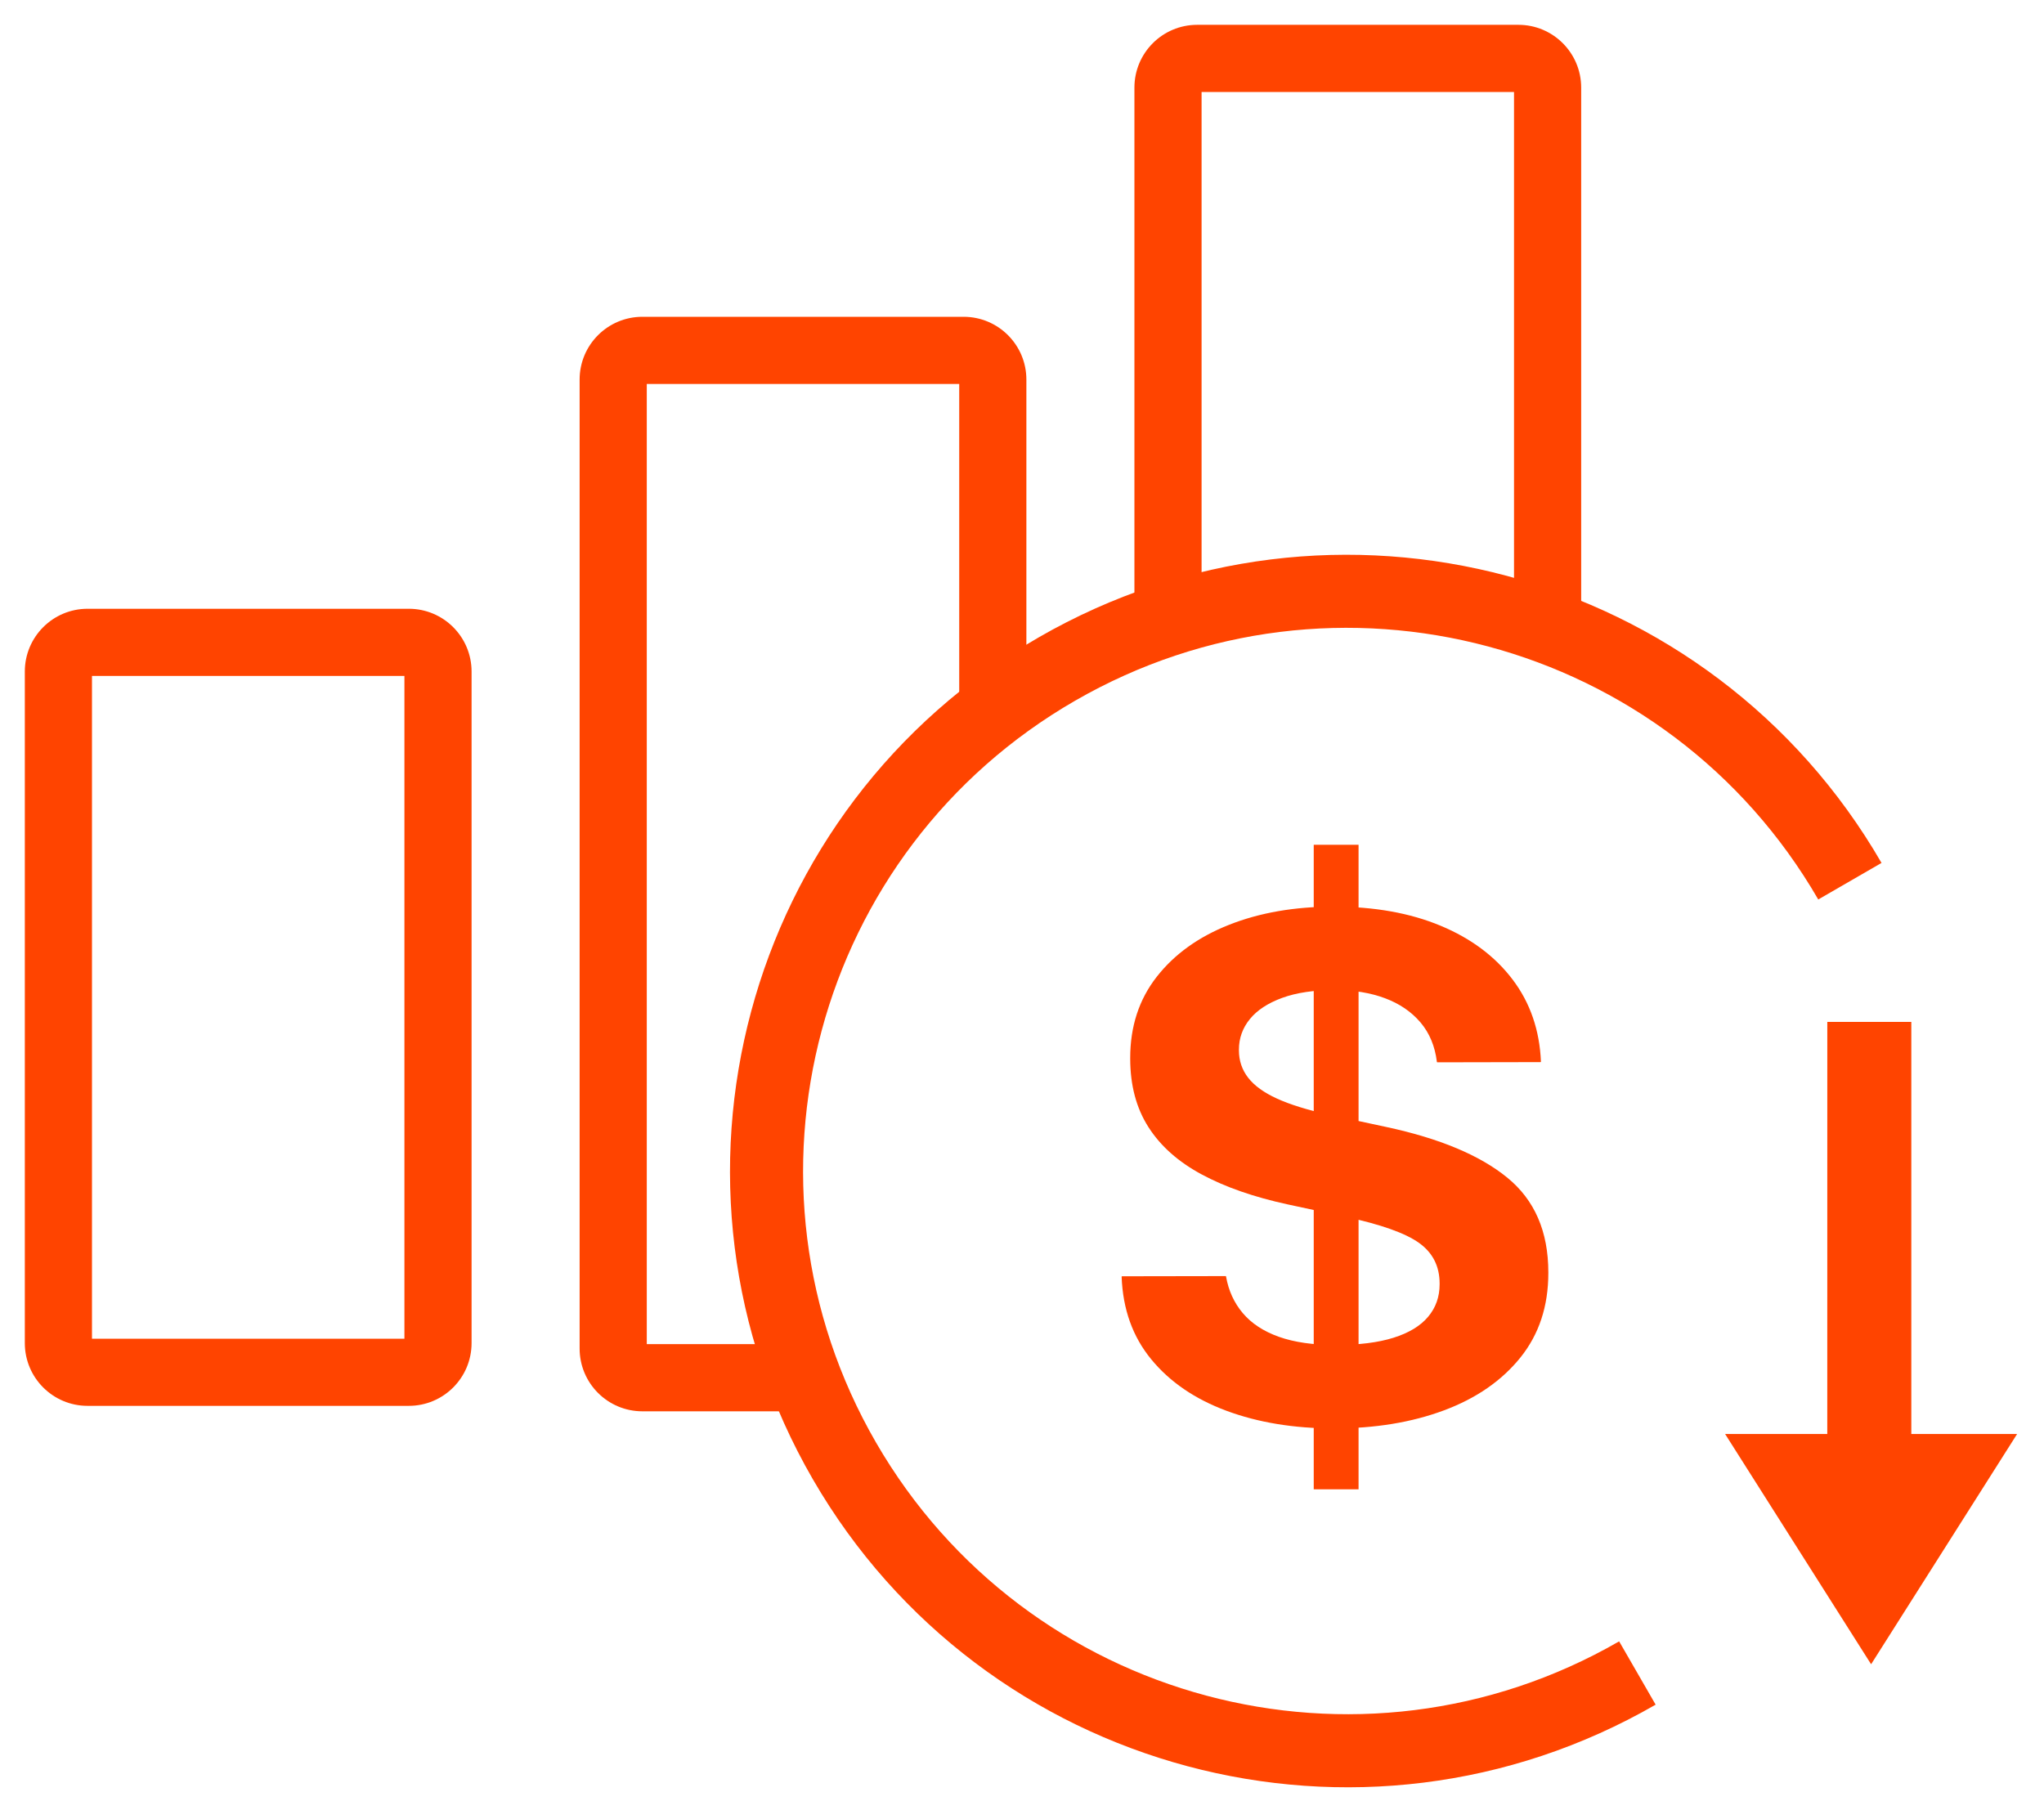<svg xmlns="http://www.w3.org/2000/svg" width="70" height="62" viewBox="0 0 70 62" fill="none"><path d="M14 20.85C15.187 20.85 16.15 21.813 16.15 23V46C16.15 47.188 15.187 48.15 14 48.15H3C1.812 48.15 0.85 47.188 0.85 46V23C0.85 21.813 1.812 20.85 3 20.85H14ZM13.85 23.15H3.15V45.85H13.85V23.15Z" fill="#FF4400"></path><path d="M33 10.85C34.187 10.85 35.15 11.813 35.15 13V24.1H32.85V13.15H22.15V46.036L27.513 46.036V48.337H22C20.812 48.337 19.85 47.374 19.85 46.187V13C19.85 11.813 20.812 10.85 22 10.85H33Z" fill="#FF4400"></path><path d="M52 0.85C53.187 0.85 54.15 1.813 54.15 3V22H51.85V3.15H41.15V21H38.85V3C38.85 1.813 39.812 0.85 41 0.85H52Z" fill="#FF4400"></path><path d="M35.57 21.831C45.677 16.004 58.6 19.462 64.436 29.555L62.269 30.807C57.125 21.91 45.731 18.861 36.82 23.998C27.91 29.135 24.858 40.511 30.001 49.407C35.146 58.305 46.54 61.354 55.45 56.216L56.7 58.384C46.594 64.211 33.671 60.753 27.835 50.66C21.999 40.566 25.462 27.658 35.57 21.831Z" fill="#FF4400"></path><path d="M45.679 48.923C47.089 48.923 48.346 48.717 49.452 48.304C50.557 47.892 51.429 47.289 52.068 46.496C52.706 45.703 53.025 44.739 53.025 43.603V43.578C53.025 42.179 52.556 41.097 51.617 40.332C50.679 39.566 49.295 38.988 47.467 38.597L45.478 38.17C44.762 38.012 44.181 37.831 43.733 37.627C43.286 37.423 42.957 37.185 42.746 36.913C42.535 36.641 42.429 36.328 42.429 35.975V35.95C42.429 35.559 42.554 35.21 42.803 34.904C43.052 34.598 43.421 34.356 43.91 34.177C44.4 33.998 45.002 33.909 45.719 33.909C46.364 33.909 46.935 34.003 47.434 34.19C47.932 34.377 48.335 34.652 48.645 35.016C48.954 35.379 49.142 35.829 49.208 36.365L49.215 36.384L52.758 36.377L52.772 36.365C52.727 35.285 52.405 34.347 51.804 33.552C51.203 32.757 50.38 32.141 49.335 31.706C48.29 31.27 47.069 31.052 45.672 31.052C44.333 31.052 43.14 31.259 42.092 31.674C41.044 32.088 40.218 32.682 39.613 33.456C39.008 34.23 38.706 35.155 38.706 36.231V36.256C38.706 37.17 38.914 37.953 39.33 38.603C39.745 39.254 40.355 39.795 41.158 40.226C41.961 40.658 42.941 40.999 44.097 41.25L46.086 41.677C47.291 41.937 48.129 42.234 48.598 42.57C49.067 42.906 49.302 43.37 49.302 43.961V43.986C49.302 44.416 49.171 44.787 48.908 45.099C48.646 45.412 48.251 45.651 47.724 45.817C47.197 45.983 46.535 46.065 45.739 46.065C44.969 46.065 44.322 45.972 43.797 45.785C43.272 45.598 42.861 45.328 42.562 44.975C42.264 44.622 42.073 44.205 41.989 43.725L41.982 43.706L38.425 43.712L38.412 43.725C38.452 44.839 38.79 45.783 39.426 46.556C40.062 47.33 40.922 47.918 42.005 48.32C43.089 48.722 44.313 48.923 45.679 48.923ZM44.991 51.008H46.526V28.934H44.991V51.008Z" fill="#FF4400"></path><path d="M65.456 35L65.456 49.114L69.079 49.114L64.079 57L59.079 49.114L62.578 49.114L62.579 35H65.456Z" fill="#FF4400"></path></svg>
